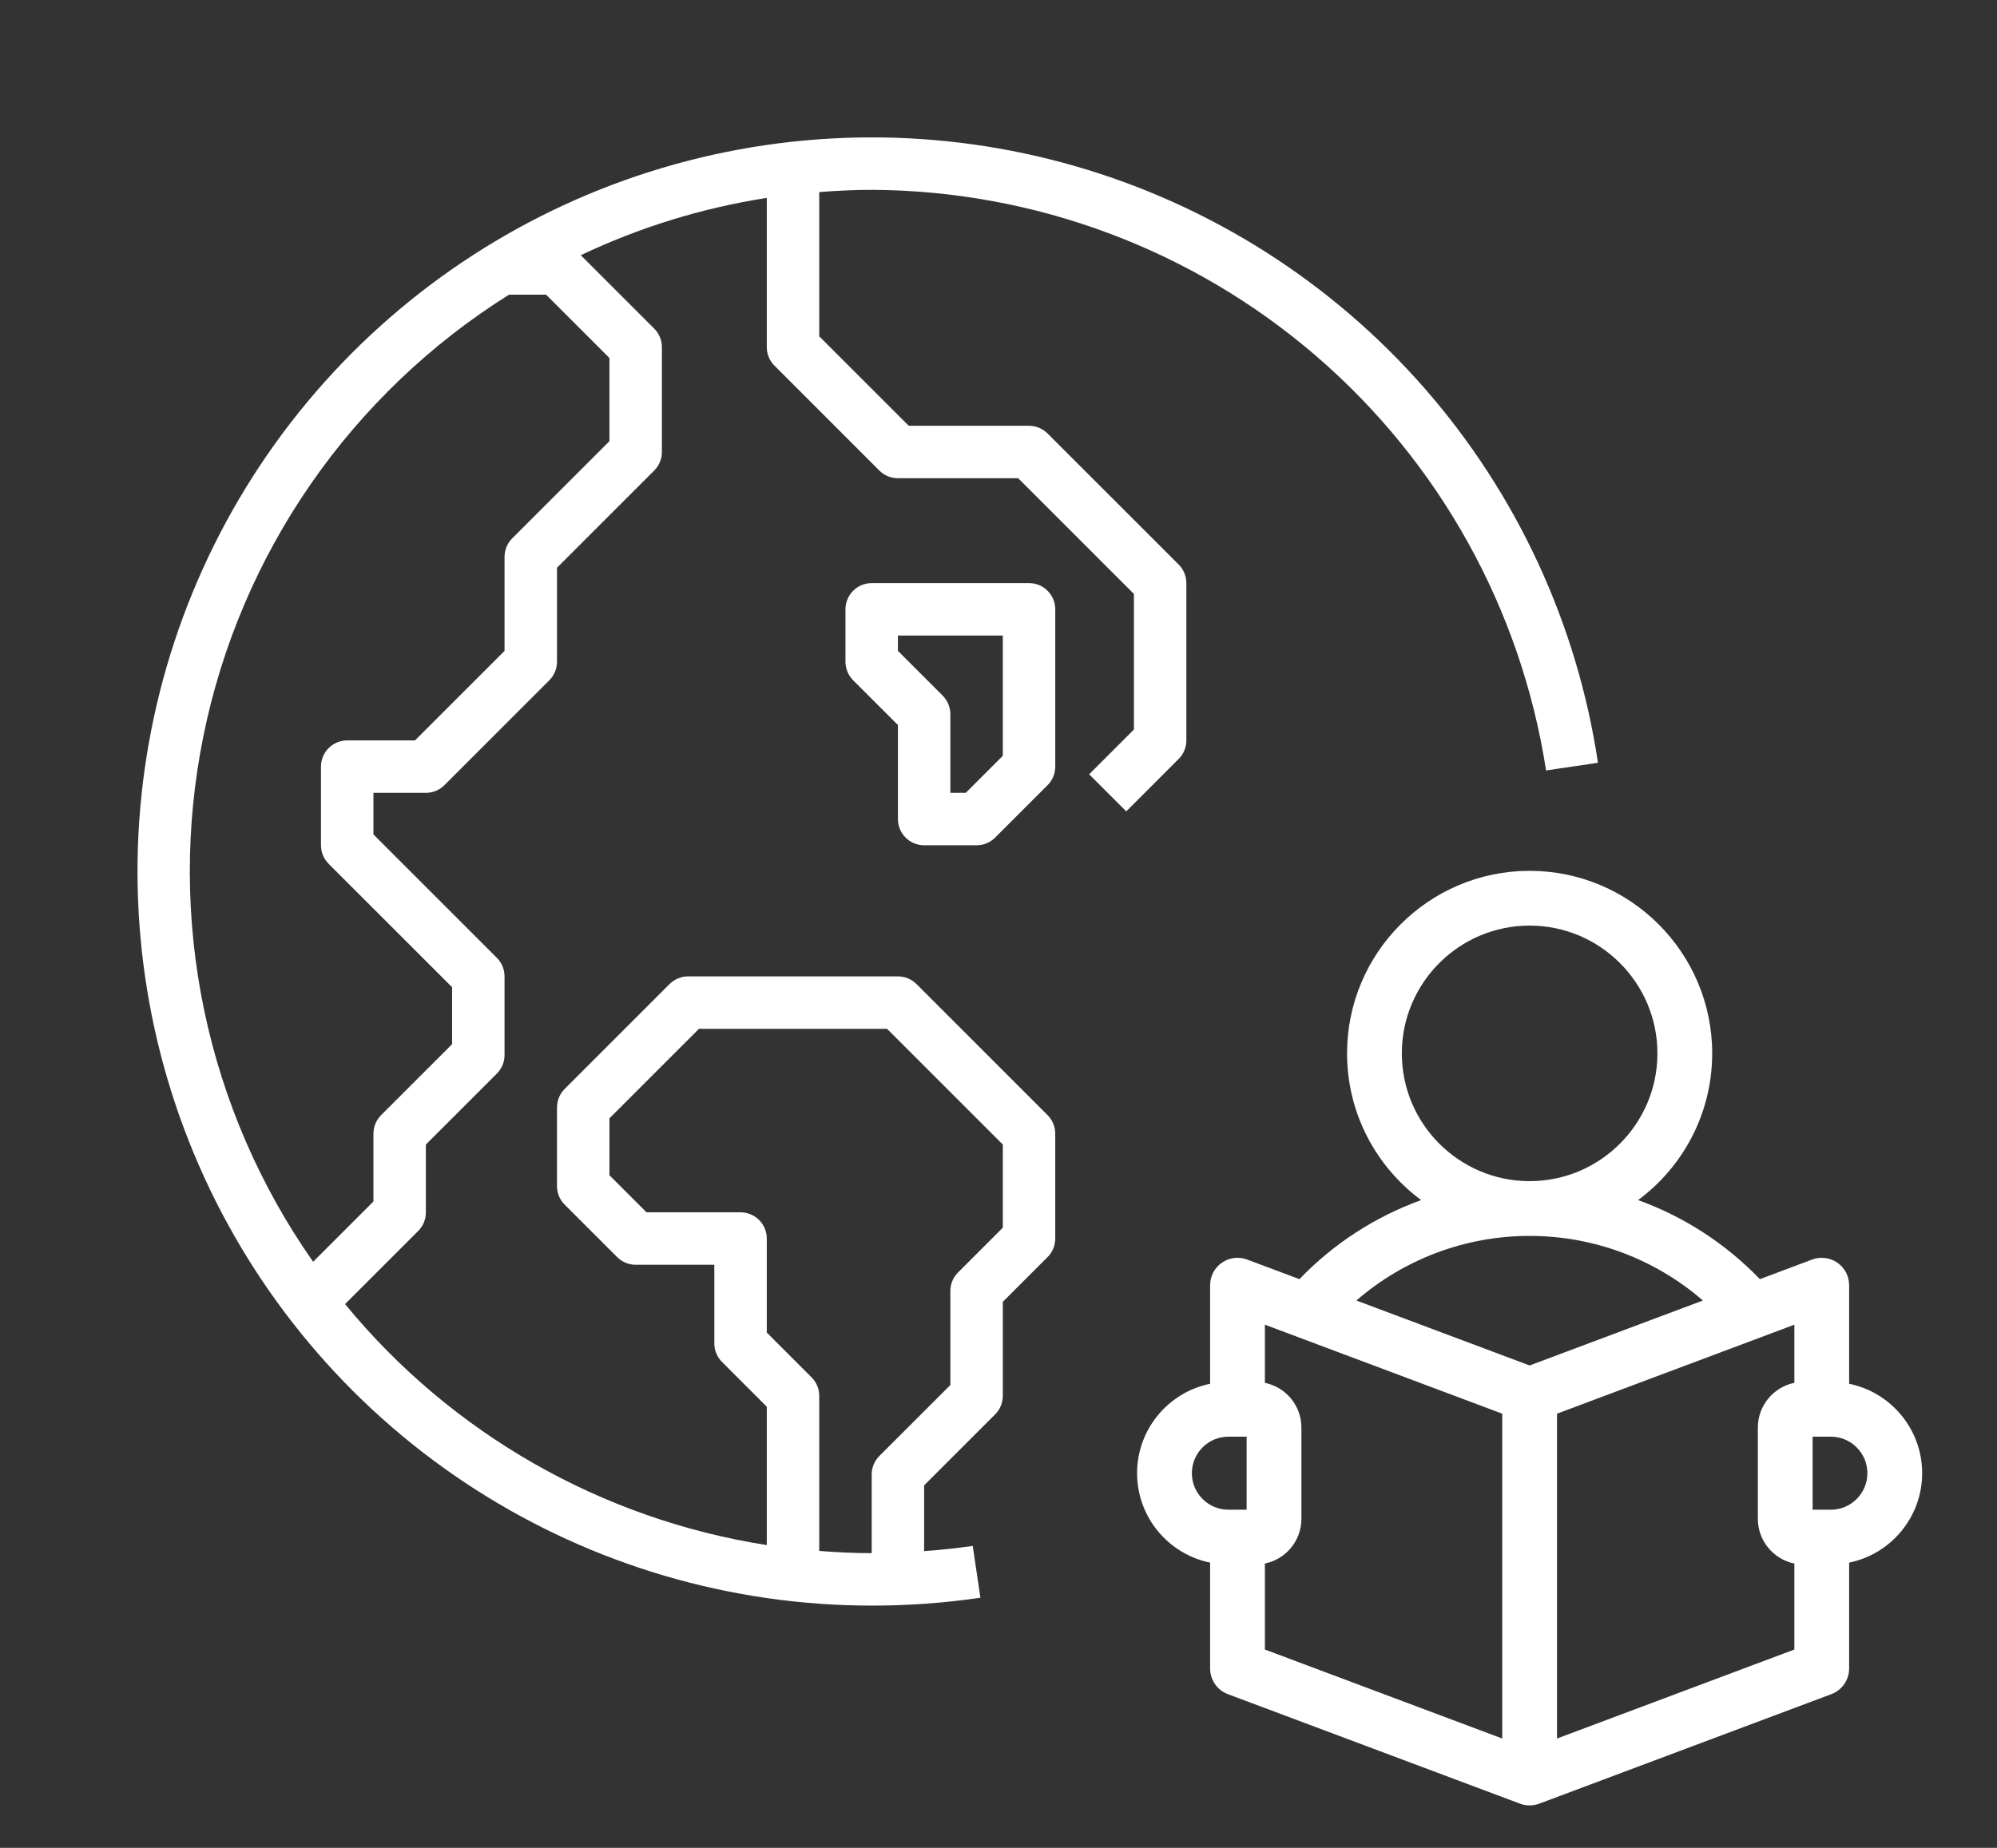 <svg width="94" height="87" viewBox="0 0 94 87" fill="none" xmlns="http://www.w3.org/2000/svg">
<rect x="0" y="0" width="94" height="87" fill="#333333" stroke="none"/>
<path d="M49.671 58.312V53.375C49.671 53.048 49.541 52.734 49.31 52.502L43.138 46.33C42.906 46.099 42.592 45.969 42.265 45.969H32.39C32.063 45.969 31.749 46.099 31.517 46.33L26.58 51.268C26.348 51.499 26.218 51.813 26.218 52.141V55.844C26.218 56.171 26.348 56.485 26.58 56.716L29.049 59.185C29.28 59.417 29.594 59.547 29.921 59.547H33.624V63.25C33.624 63.577 33.755 63.891 33.986 64.123L36.093 66.23V72.745C28.308 71.528 21.242 67.489 16.242 61.398L19.685 57.956C19.8 57.841 19.891 57.704 19.953 57.553C20.015 57.403 20.047 57.241 20.046 57.078V53.886L23.388 50.545C23.619 50.313 23.749 49.999 23.749 49.672V45.969C23.749 45.641 23.619 45.328 23.388 45.096L17.578 39.286V37.328H20.046C20.374 37.328 20.688 37.198 20.919 36.967L25.857 32.029C26.088 31.797 26.218 31.484 26.218 31.156V26.73L30.794 22.154C31.026 21.922 31.156 21.609 31.156 21.281V16.344C31.156 16.016 31.026 15.703 30.794 15.471L27.338 12.015C30.111 10.698 33.06 9.789 36.093 9.318V16.344C36.093 16.671 36.223 16.985 36.455 17.216L41.392 22.154C41.624 22.386 41.938 22.516 42.265 22.516H47.926L53.374 27.964V34.348L51.267 36.455L53.013 38.201L55.481 35.732C55.713 35.501 55.843 35.187 55.843 34.859V27.453C55.843 27.126 55.713 26.812 55.481 26.58L49.31 20.409C49.078 20.177 48.764 20.047 48.437 20.047H42.776L38.562 15.833V9.044C39.378 8.979 40.199 8.938 41.031 8.938C48.709 8.971 56.124 11.742 61.943 16.753C67.761 21.764 71.602 28.685 72.774 36.274L75.217 35.913C74.237 29.369 71.399 23.244 67.041 18.265C62.682 13.287 56.986 9.664 50.629 7.827C44.272 5.99 37.521 6.017 31.179 7.904C24.837 9.791 19.169 13.459 14.85 18.472C10.531 23.485 7.742 29.633 6.814 36.184C5.886 42.736 6.859 49.416 9.616 55.432C12.373 61.447 16.798 66.544 22.367 70.118C27.936 73.693 34.414 75.593 41.031 75.594C42.743 75.596 44.454 75.472 46.148 75.223L45.788 72.782C45.032 72.893 44.269 72.975 43.499 73.029V69.933L46.841 66.591C47.072 66.36 47.203 66.046 47.203 65.719V61.292L49.31 59.185C49.541 58.954 49.671 58.64 49.671 58.312ZM23.958 13.875H25.707L28.687 16.855V20.77L24.111 25.346C23.88 25.578 23.75 25.891 23.749 26.219V30.645L19.535 34.859H16.343C16.016 34.859 15.702 34.989 15.47 35.221C15.239 35.452 15.109 35.766 15.109 36.094V39.797C15.109 40.124 15.239 40.438 15.47 40.67L21.281 46.48V49.161L17.939 52.502C17.708 52.734 17.578 53.048 17.578 53.375V56.567L14.739 59.406C12.244 55.848 10.499 51.819 9.611 47.565C8.723 43.311 8.71 38.92 9.573 34.661C10.435 30.402 12.155 26.363 14.628 22.789C17.101 19.216 20.276 16.183 23.958 13.875ZM47.203 57.801L45.096 59.908C44.864 60.14 44.734 60.454 44.734 60.781V65.208L41.392 68.549C41.161 68.781 41.031 69.094 41.031 69.422V73.125C40.199 73.125 39.378 73.083 38.562 73.02V65.719C38.562 65.391 38.432 65.078 38.2 64.846L36.093 62.739V58.312C36.093 57.985 35.963 57.671 35.732 57.44C35.5 57.208 35.186 57.078 34.859 57.078H30.432L28.687 55.333V52.652L32.901 48.438H41.754L47.203 53.886V57.801Z" fill="white"/>
<path d="M43.5 39.797H45.969C46.296 39.797 46.61 39.667 46.842 39.435L49.31 36.967C49.542 36.735 49.672 36.421 49.672 36.094V28.688C49.672 28.36 49.542 28.046 49.31 27.815C49.079 27.583 48.765 27.453 48.438 27.453H41.031C40.704 27.453 40.39 27.583 40.158 27.815C39.927 28.046 39.797 28.36 39.797 28.688V31.156C39.797 31.484 39.927 31.797 40.158 32.029L42.266 34.136V38.562C42.266 38.89 42.396 39.204 42.627 39.435C42.859 39.667 43.173 39.797 43.5 39.797ZM42.266 29.922H47.203V35.583L45.458 37.328H44.734V33.625C44.734 33.298 44.604 32.984 44.373 32.752L42.266 30.645V29.922Z" fill="white"/>
<g clip-path="url(#clip0)">
<path d="M90.477 69.36C90.477 67.285 88.999 65.549 87.04 65.15V60.508C87.04 60.085 86.832 59.69 86.485 59.449C86.137 59.208 85.694 59.153 85.298 59.301L82.838 60.224C81.222 58.544 79.258 57.279 77.106 56.502C79.221 54.935 80.594 52.422 80.594 49.594C80.594 44.855 76.739 41 72 41C67.262 41 63.407 44.855 63.407 49.594C63.407 52.422 64.78 54.935 66.895 56.502C64.743 57.279 62.779 58.544 61.163 60.224L58.703 59.301C58.307 59.153 57.863 59.208 57.516 59.449C57.168 59.69 56.961 60.085 56.961 60.508V65.15C55.002 65.549 53.523 67.285 53.523 69.36C53.523 71.435 55.002 73.171 56.961 73.57V78.555C56.961 79.093 57.294 79.574 57.797 79.763L71.548 84.919C71.838 85.027 72.163 85.027 72.453 84.919L86.203 79.763C86.706 79.574 87.04 79.093 87.04 78.555V73.57C88.999 73.171 90.477 71.435 90.477 69.36ZM65.985 49.594C65.985 46.277 68.683 43.578 72 43.578C75.317 43.578 78.016 46.277 78.016 49.594C78.016 52.911 75.317 55.61 72 55.61C68.683 55.61 65.985 52.911 65.985 49.594ZM72 58.188C75.021 58.188 77.905 59.279 80.156 61.23L72 64.288L63.845 61.23C66.096 59.279 68.98 58.188 72 58.188ZM56.102 69.36C56.102 68.412 56.873 67.641 57.82 67.641H58.68V71.079H57.82C56.873 71.079 56.102 70.308 56.102 69.36ZM59.539 73.614C60.519 73.414 61.258 72.546 61.258 71.508V67.212C61.258 66.174 60.519 65.306 59.539 65.106V62.368L70.711 66.558V81.852L59.539 77.662V73.614ZM73.29 81.852V66.558L84.462 62.368V65.106C83.482 65.306 82.743 66.174 82.743 67.212V71.508C82.743 72.546 83.482 73.414 84.462 73.614V77.662L73.29 81.852ZM86.18 71.079H85.321V67.641H86.18C87.128 67.641 87.899 68.412 87.899 69.36C87.899 70.308 87.128 71.079 86.18 71.079Z" fill="white"/>
</g>
<defs>
<clipPath id="clip0">
<rect width="44" height="44" fill="white" transform="translate(50 41)"/>
</clipPath>
</defs>
</svg>
